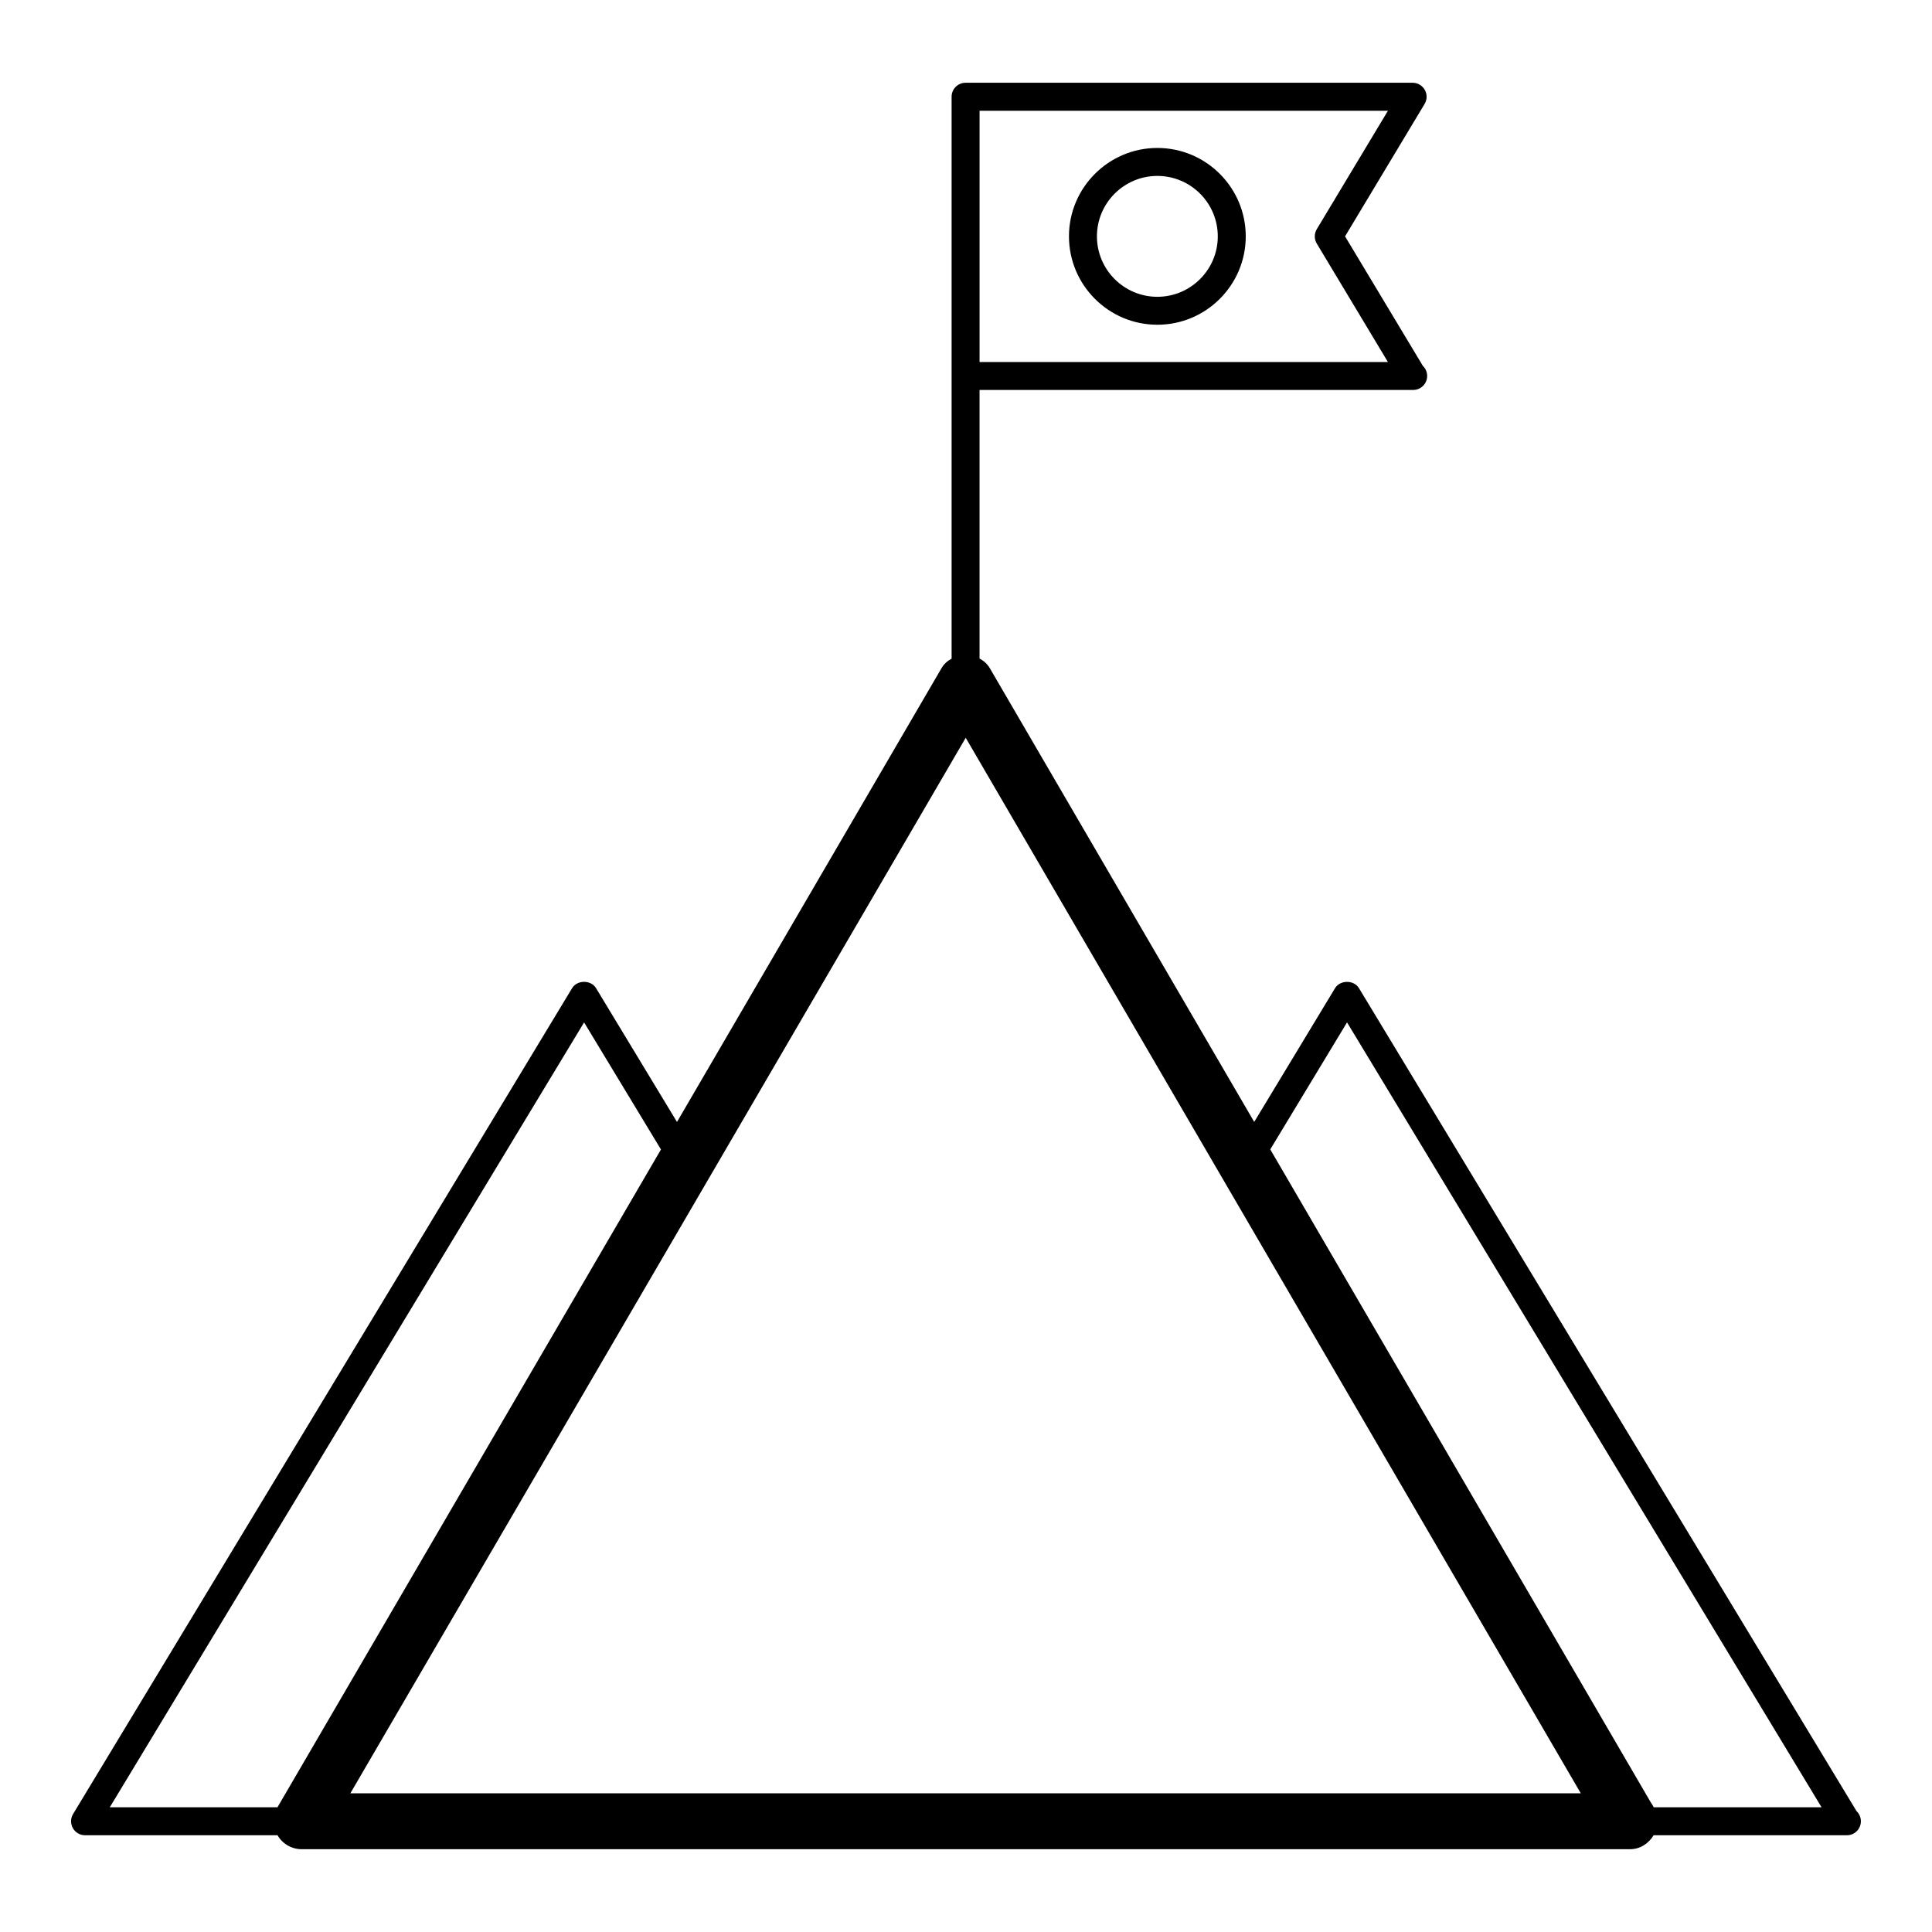 <?xml version="1.0" encoding="UTF-8"?>
<!-- Uploaded to: SVG Repo, www.svgrepo.com, Generator: SVG Repo Mixer Tools -->
<svg fill="#000000" width="800px" height="800px" version="1.1" viewBox="144 144 512 512" xmlns="http://www.w3.org/2000/svg">
 <g>
  <path d="m633.45 630.36c2.047 0 3.703-1.656 3.703-3.703 0-1.051-0.438-2-1.141-2.672l-131.87-218.11c-1.344-2.223-5-2.215-6.34 0l-21.422 35.445-70.066-120.24c-0.66-1.129-1.617-1.977-2.723-2.547v-71.188l114.77-0.004c0.051 0.004 0.098 0.004 0.148 0 2.047 0 3.703-1.656 3.703-3.703 0-1.047-0.434-1.992-1.133-2.668l-20.625-34.332 21.082-35.09c0.688-1.145 0.707-2.57 0.047-3.731-0.656-1.16-1.887-1.883-3.223-1.883h-118.47c-2.047 0-3.703 1.656-3.703 3.703v148.92c-1.082 0.57-2.023 1.402-2.672 2.516l-70.105 120.26-21.453-35.465c-1.344-2.223-4.996-2.215-6.34 0l-132.25 218.87c-0.691 1.148-0.711 2.57-0.055 3.738 0.656 1.164 1.891 1.887 3.227 1.887l51.004-0.004c1.324 2.289 3.769 3.703 6.414 3.703h351.85 0.148c2.715 0 4.981-1.531 6.273-3.703h51.07c0.055-0.004 0.098-0.004 0.148 0zm-140.49-425.62c-0.703 1.172-0.703 2.641 0 3.812l18.855 31.387h-108.22v-66.586h108.22zm-194.17 210.21 20.371 33.676-101.61 174.29c-0.004 0.008-0.008 0.02-0.012 0.027h-44.441zm-61.938 204.29 163.07-279.72 163 279.72zm345.39 3.703c-0.227-0.387-0.395-0.812-0.688-1.148l-100.92-173.19 20.344-33.66 125.75 208z"/>
  <path d="m450.71 230.06c12.918 0 23.426-10.508 23.426-23.426 0-12.914-10.508-23.426-23.426-23.426-12.914 0-23.422 10.508-23.422 23.426s10.508 23.426 23.422 23.426zm0-39.438c8.832 0 16.016 7.184 16.016 16.016s-7.184 16.016-16.016 16.016-16.012-7.184-16.012-16.016 7.184-16.016 16.012-16.016z"/>
 </g>
</svg>